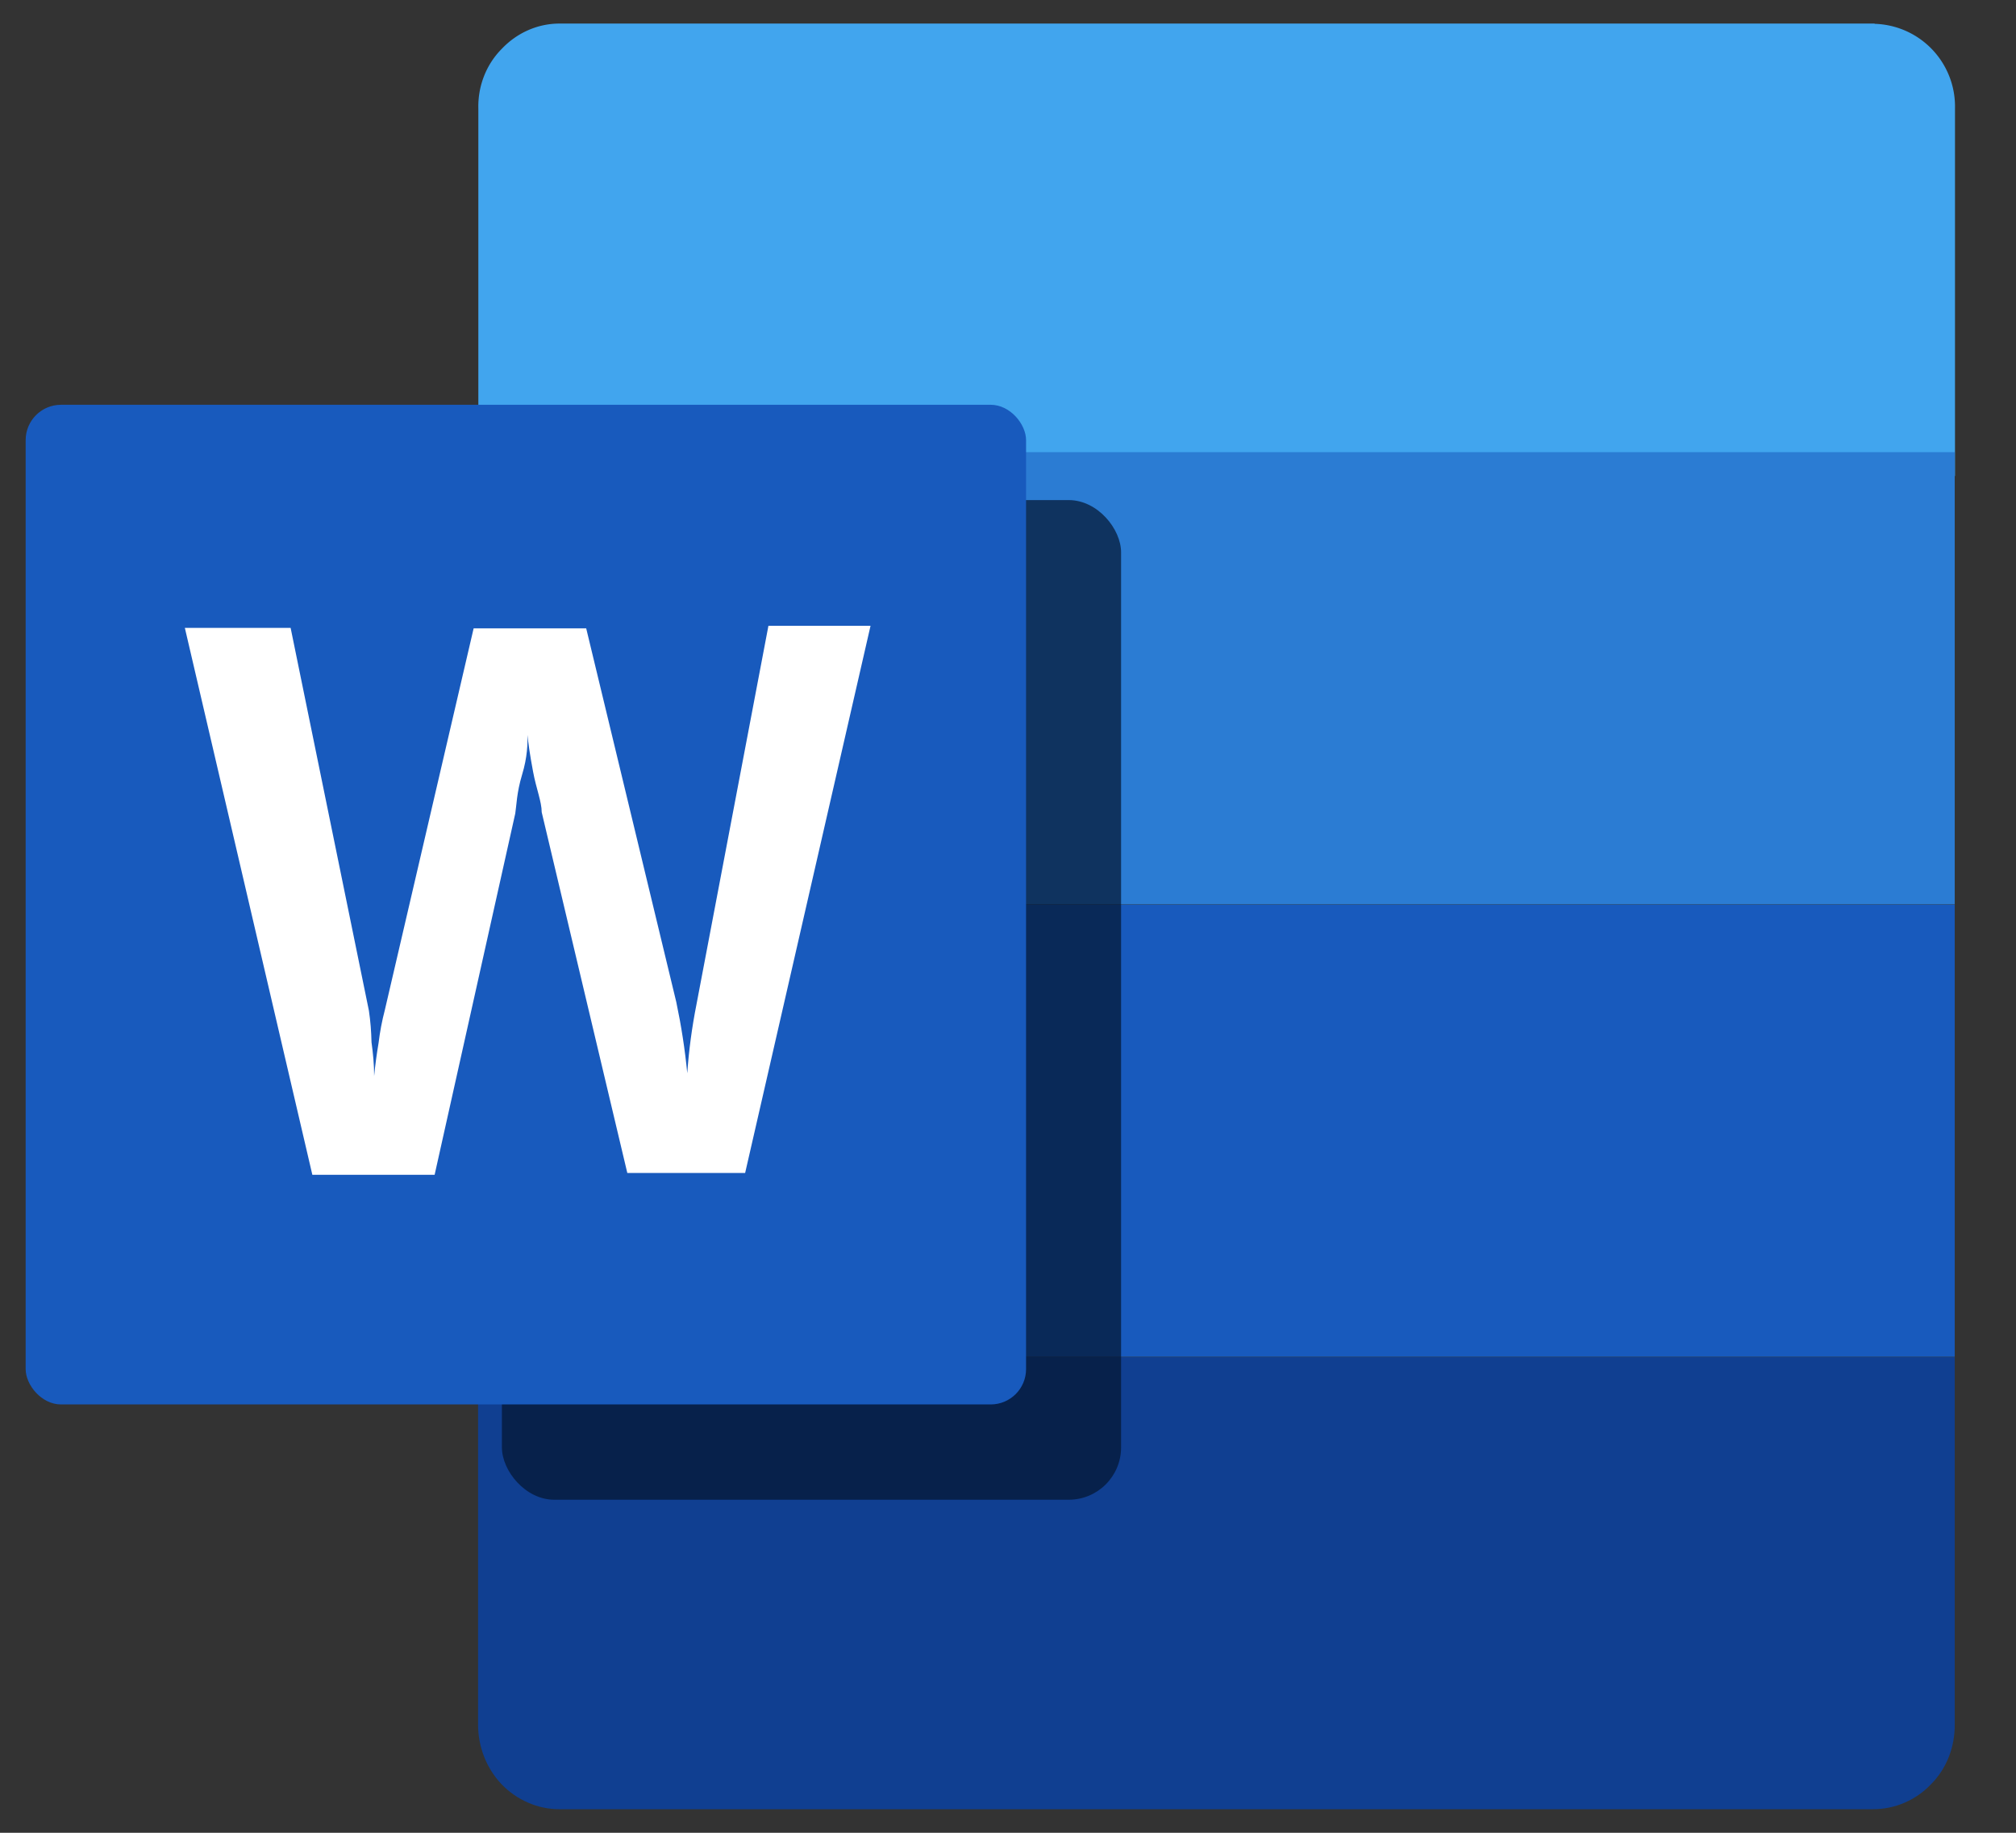 <svg xmlns="http://www.w3.org/2000/svg" id="microsoft-word-bare" viewBox="0 0 77 70">
    <rect x="0" y="0" width="77" height="70" fill="#333333" stroke="none"/>
    <g fill-rule="nonzero" fill="none">
    <path d="M21.36 69.1h50.18c.83 0 1.63-.34 2.21-.95.6-.6.92-1.43.91-2.3V51.83h-56.4v14.04c0 .85.32 1.67.9 2.28.58.6 1.38.95 2.2.95z" fill="#103F91"/>
    <path d="M71.6.9H21.37c-.83 0-1.62.35-2.2.96-.6.6-.92 1.43-.9 2.28v14.04h56.4V4.14A3.16 3.16 0 0071.6.91z" fill="#41A5EE"/>
    <path fill="#185ABD" d="M18.26 34.55h56.4v17.27h-56.4z"/>
    <path fill="#2B7CD3" d="M18.26 17.27h56.4v17.27h-56.4z"/>
    <g transform="translate(.69 14.8)">
        <rect fill="#04152E" opacity=".7" x="18.48" y="4.3" width="23.65" height="38.18" rx="2"/>
        <rect fill="#185ABD" x=".29" y=".66" width="38.21" height="38.18" rx="1.35"/>
        <path d="M13.5 25.01c.06.43.1.86.1 1.29.04-.43.1-.85.17-1.27.05-.42.13-.84.24-1.26L17.4 9.2h4.3l3.44 14.27c.19.9.33 1.8.42 2.72.06-.88.18-1.76.35-2.62l2.75-14.47h3.9L27.77 30h-4.5L20 16.22c0-.4-.21-.9-.33-1.55-.12-.64-.19-1.12-.21-1.4 0 .33 0 .83-.21 1.52-.21.7-.21 1.17-.26 1.48l-3.08 13.8h-4.67L6.37 9.18h4.04L13.4 23.8c.06.4.09.8.1 1.21z" fill="#FFF"/>
    </g>
    </g>
</svg>